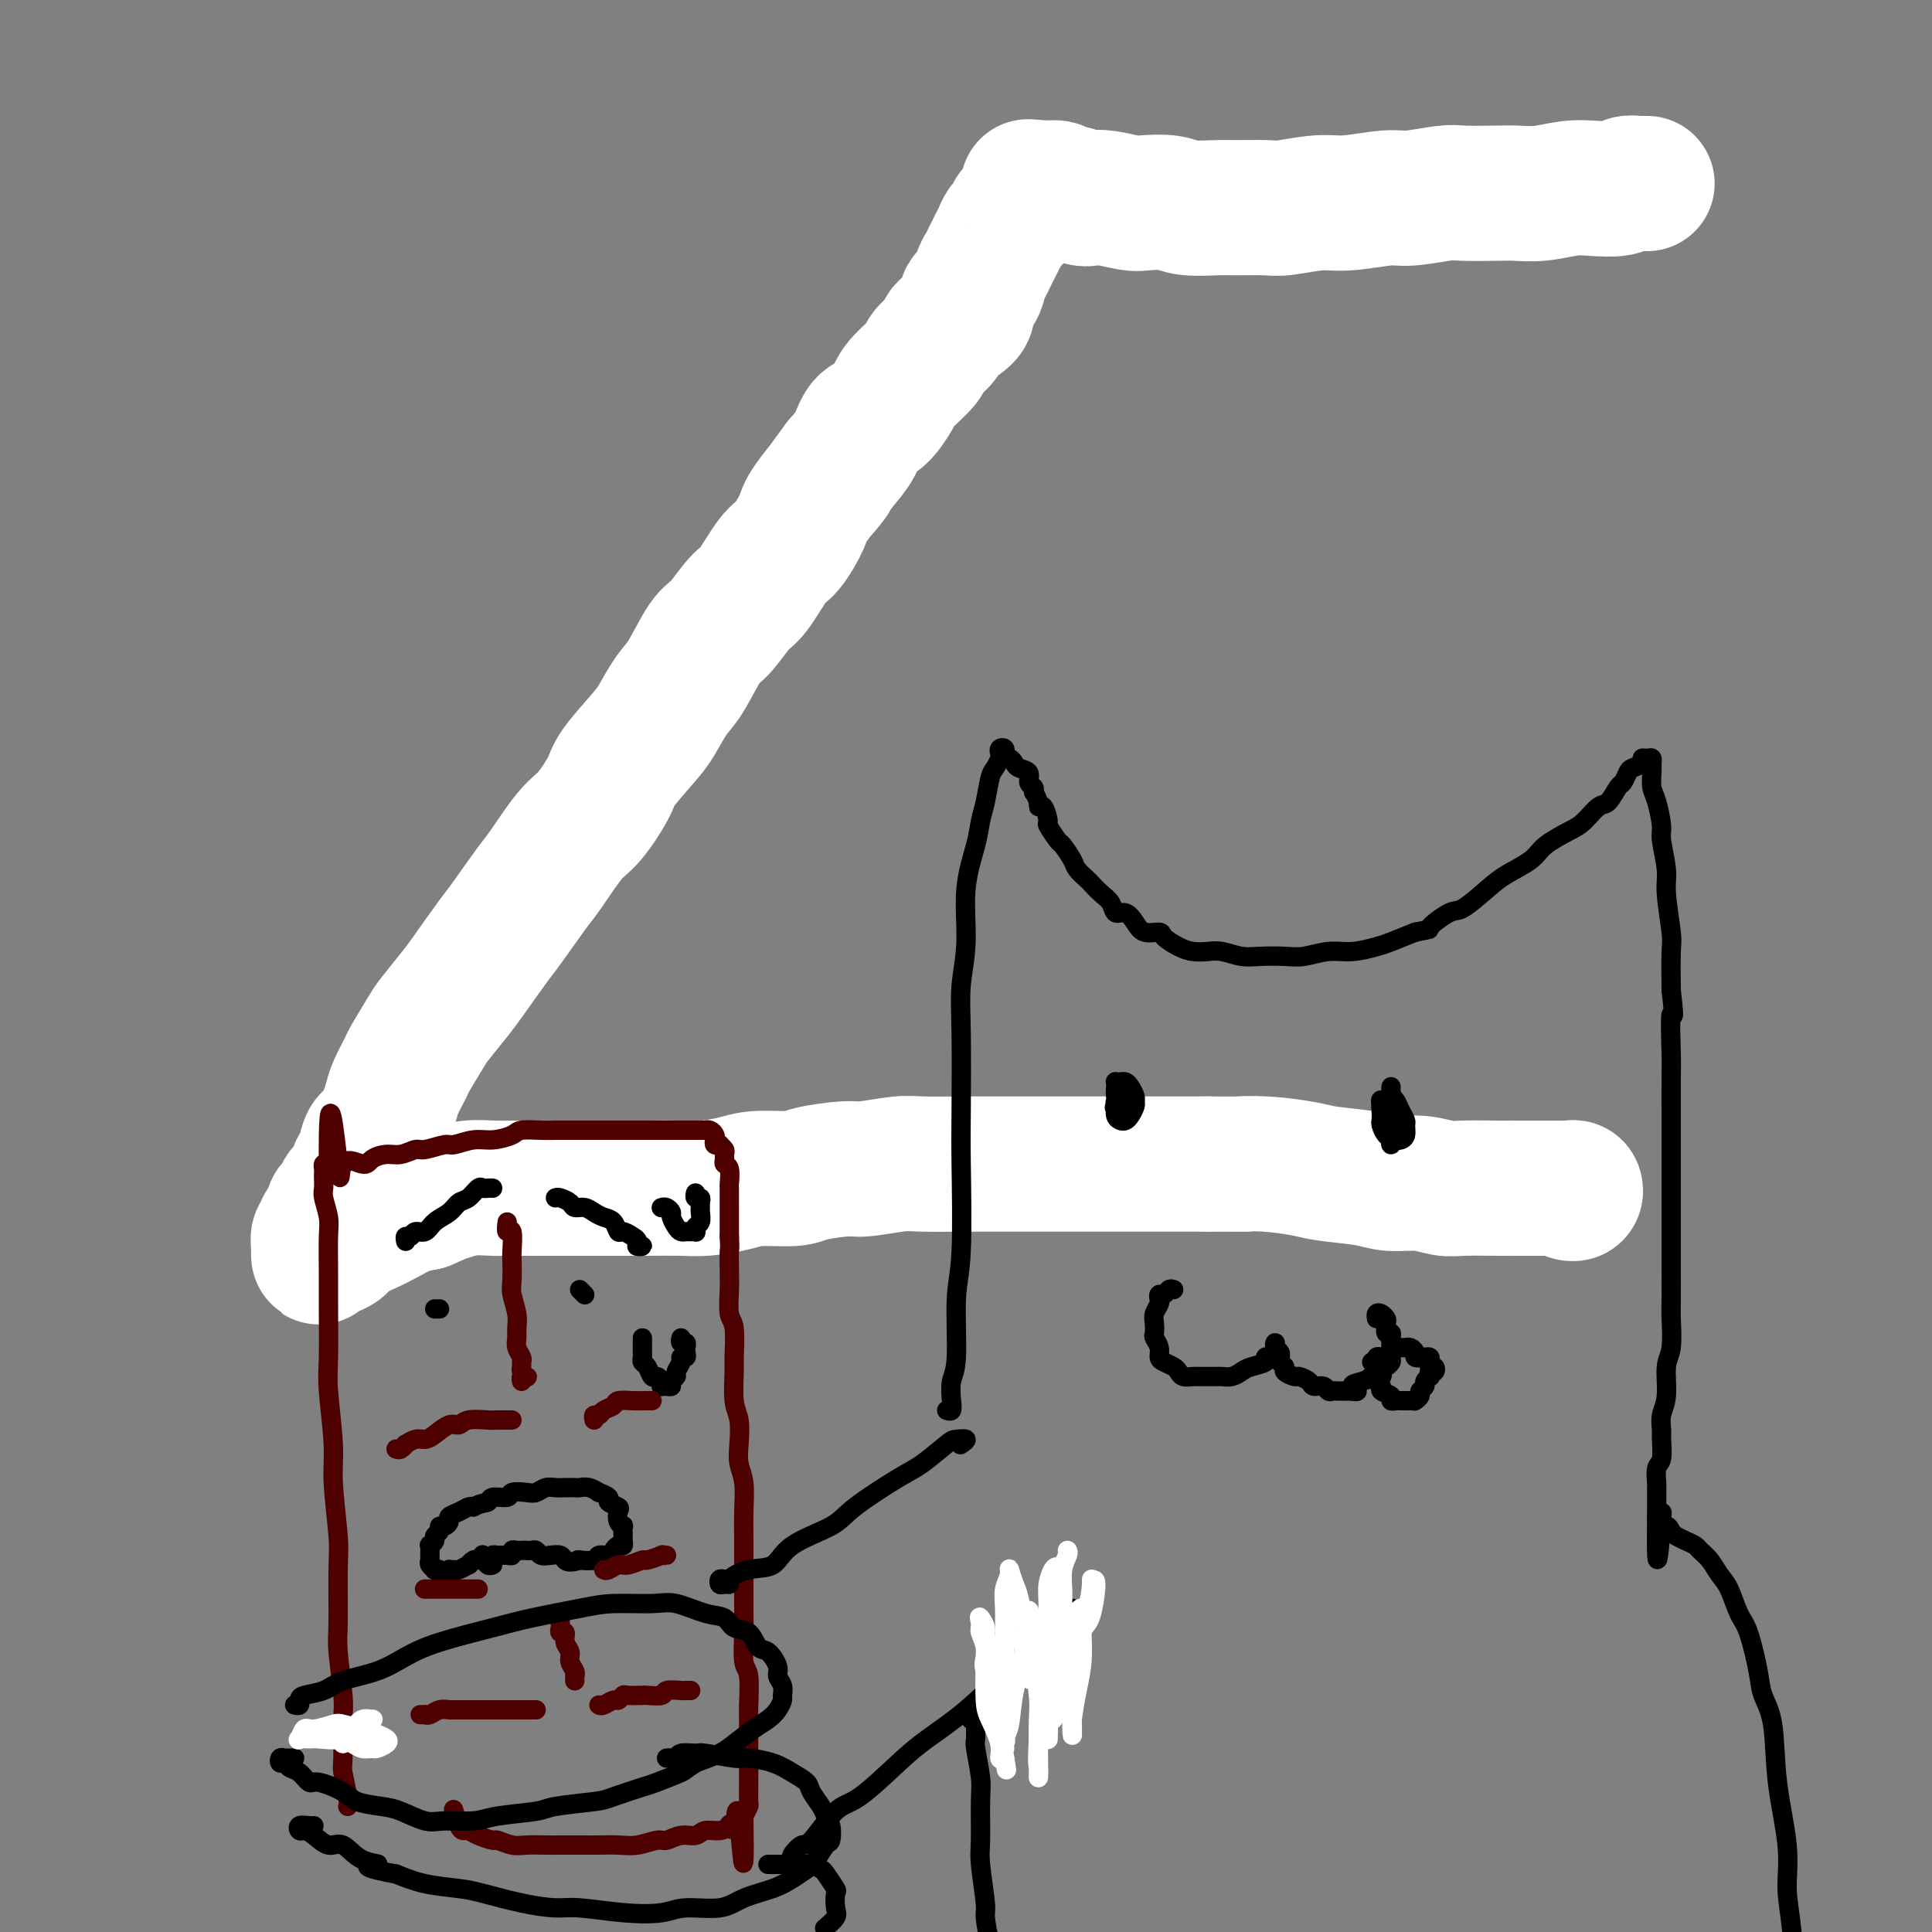 <svg viewBox='0 0 400 400' version='1.1' xmlns='http://www.w3.org/2000/svg' xmlns:xlink='http://www.w3.org/1999/xlink'><rect x="0" y="0" width="400" height="400" fill="#808080" stroke="none"/><g fill='none' stroke='#7C3805' stroke-width='4' stroke-linecap='round' stroke-linejoin='round'><path d='M208,58c0.055,0.275 0.109,0.551 0,1c-0.109,0.449 -0.382,1.073 -1,2c-0.618,0.927 -1.580,2.159 -2,3c-0.420,0.841 -0.298,1.292 -1,2c-0.702,0.708 -2.228,1.675 -4,4c-1.772,2.325 -3.789,6.009 -5,8c-1.211,1.991 -1.615,2.287 -4,5c-2.385,2.713 -6.752,7.841 -9,11c-2.248,3.159 -2.376,4.349 -5,8c-2.624,3.651 -7.743,9.765 -11,14c-3.257,4.235 -4.651,6.593 -8,11c-3.349,4.407 -8.652,10.862 -12,15c-3.348,4.138 -4.740,5.958 -8,11c-3.260,5.042 -8.389,13.306 -12,18c-3.611,4.694 -5.704,5.818 -9,10c-3.296,4.182 -7.793,11.421 -11,16c-3.207,4.579 -5.123,6.498 -8,10c-2.877,3.502 -6.715,8.589 -9,12c-2.285,3.411 -3.018,5.147 -5,8c-1.982,2.853 -5.213,6.824 -7,9c-1.787,2.176 -2.129,2.558 -3,4c-0.871,1.442 -2.272,3.945 -3,5c-0.728,1.055 -0.784,0.661 -1,1c-0.216,0.339 -0.591,1.411 -1,2c-0.409,0.589 -0.852,0.694 -1,1c-0.148,0.306 -0.001,0.813 0,1c0.001,0.187 -0.142,0.053 0,0c0.142,-0.053 0.571,-0.027 1,0'/><path d='M69,250c-21.350,29.701 -5.226,7.954 1,0c6.226,-7.954 2.554,-2.117 1,0c-1.554,2.117 -0.991,0.512 0,0c0.991,-0.512 2.408,0.069 3,0c0.592,-0.069 0.358,-0.789 1,-1c0.642,-0.211 2.161,0.088 3,0c0.839,-0.088 1.000,-0.563 2,-1c1.000,-0.437 2.839,-0.835 4,-1c1.161,-0.165 1.643,-0.097 3,0c1.357,0.097 3.588,0.222 5,0c1.412,-0.222 2.003,-0.792 4,-1c1.997,-0.208 5.399,-0.056 8,0c2.601,0.056 4.401,0.015 6,0c1.599,-0.015 2.996,-0.004 6,0c3.004,0.004 7.615,0.001 12,0c4.385,-0.001 8.543,-0.000 12,0c3.457,0.000 6.212,0.000 9,0c2.788,-0.000 5.609,0.000 10,0c4.391,-0.000 10.353,-0.001 14,0c3.647,0.001 4.978,0.003 9,0c4.022,-0.003 10.735,-0.011 15,0c4.265,0.011 6.084,0.040 10,0c3.916,-0.040 9.930,-0.151 14,0c4.070,0.151 6.197,0.562 10,1c3.803,0.438 9.283,0.902 13,1c3.717,0.098 5.670,-0.170 9,0c3.330,0.170 8.037,0.777 11,1c2.963,0.223 4.182,0.060 7,0c2.818,-0.060 7.234,-0.017 10,0c2.766,0.017 3.883,0.009 5,0'/><path d='M286,249c30.419,0.468 11.468,0.140 5,0c-6.468,-0.140 -0.451,-0.090 2,0c2.451,0.090 1.337,0.220 1,0c-0.337,-0.220 0.101,-0.790 0,-1c-0.101,-0.210 -0.743,-0.060 -1,0c-0.257,0.060 -0.128,0.030 0,0'/><path d='M209,50c0.343,0.006 0.686,0.012 1,0c0.314,-0.012 0.599,-0.042 1,0c0.401,0.042 0.917,0.156 2,0c1.083,-0.156 2.733,-0.582 4,-1c1.267,-0.418 2.153,-0.829 4,-1c1.847,-0.171 4.657,-0.102 7,0c2.343,0.102 4.219,0.238 7,0c2.781,-0.238 6.467,-0.852 9,-1c2.533,-0.148 3.911,0.168 7,0c3.089,-0.168 7.887,-0.819 11,-1c3.113,-0.181 4.539,0.107 8,0c3.461,-0.107 8.957,-0.610 12,-1c3.043,-0.390 3.633,-0.668 7,-1c3.367,-0.332 9.509,-0.719 13,-1c3.491,-0.281 4.329,-0.458 7,-1c2.671,-0.542 7.176,-1.451 10,-2c2.824,-0.549 3.968,-0.739 6,-1c2.032,-0.261 4.951,-0.592 7,-1c2.049,-0.408 3.227,-0.894 4,-1c0.773,-0.106 1.139,0.167 2,0c0.861,-0.167 2.217,-0.773 3,-1c0.783,-0.227 0.994,-0.075 1,0c0.006,0.075 -0.194,0.072 0,0c0.194,-0.072 0.783,-0.212 1,0c0.217,0.212 0.062,0.775 0,1c-0.062,0.225 -0.031,0.113 0,0'/></g>
<g fill='none' stroke='#FFFFFF' stroke-width='28' stroke-linecap='round' stroke-linejoin='round'><path d='M341,38c-0.363,-0.008 -0.725,-0.016 -1,0c-0.275,0.016 -0.462,0.056 -1,0c-0.538,-0.056 -1.427,-0.207 -2,0c-0.573,0.207 -0.832,0.774 -2,1c-1.168,0.226 -3.246,0.113 -5,0c-1.754,-0.113 -3.184,-0.226 -5,0c-1.816,0.226 -4.019,0.792 -6,1c-1.981,0.208 -3.741,0.060 -5,0c-1.259,-0.060 -2.016,-0.031 -4,0c-1.984,0.031 -5.195,0.065 -7,0c-1.805,-0.065 -2.205,-0.229 -4,0c-1.795,0.229 -4.984,0.850 -7,1c-2.016,0.150 -2.858,-0.170 -5,0c-2.142,0.170 -5.585,0.830 -8,1c-2.415,0.170 -3.802,-0.151 -6,0c-2.198,0.151 -5.208,0.773 -7,1c-1.792,0.227 -2.368,0.057 -4,0c-1.632,-0.057 -4.321,-0.001 -6,0c-1.679,0.001 -2.348,-0.051 -4,0c-1.652,0.051 -4.287,0.206 -6,0c-1.713,-0.206 -2.503,-0.774 -4,-1c-1.497,-0.226 -3.699,-0.112 -5,0c-1.301,0.112 -1.699,0.222 -3,0c-1.301,-0.222 -3.504,-0.776 -5,-1c-1.496,-0.224 -2.283,-0.116 -3,0c-0.717,0.116 -1.362,0.241 -2,0c-0.638,-0.241 -1.268,-0.849 -2,-1c-0.732,-0.151 -1.567,0.155 -2,0c-0.433,-0.155 -0.463,-0.773 -1,-1c-0.537,-0.227 -1.582,-0.065 -2,0c-0.418,0.065 -0.209,0.032 0,0'/><path d='M217,39c-7.757,-0.623 -2.651,-0.180 -1,0c1.651,0.180 -0.153,0.099 -1,0c-0.847,-0.099 -0.738,-0.214 -1,0c-0.262,0.214 -0.896,0.758 -1,1c-0.104,0.242 0.323,0.182 0,1c-0.323,0.818 -1.396,2.512 -2,3c-0.604,0.488 -0.739,-0.231 -1,0c-0.261,0.231 -0.647,1.413 -1,2c-0.353,0.587 -0.672,0.580 -1,1c-0.328,0.420 -0.666,1.266 -1,2c-0.334,0.734 -0.665,1.355 -1,2c-0.335,0.645 -0.673,1.313 -1,2c-0.327,0.687 -0.644,1.394 -1,2c-0.356,0.606 -0.751,1.111 -1,2c-0.249,0.889 -0.351,2.162 -1,3c-0.649,0.838 -1.845,1.240 -2,2c-0.155,0.760 0.733,1.878 0,3c-0.733,1.122 -3.086,2.247 -4,3c-0.914,0.753 -0.390,1.134 -1,2c-0.610,0.866 -2.354,2.218 -3,3c-0.646,0.782 -0.193,0.995 -1,2c-0.807,1.005 -2.873,2.803 -4,4c-1.127,1.197 -1.316,1.793 -2,3c-0.684,1.207 -1.864,3.025 -3,4c-1.136,0.975 -2.229,1.109 -3,2c-0.771,0.891 -1.220,2.540 -2,4c-0.780,1.460 -1.890,2.730 -3,4'/><path d='M174,96c-6.884,9.239 -2.595,3.837 -2,3c0.595,-0.837 -2.505,2.893 -4,5c-1.495,2.107 -1.385,2.592 -2,4c-0.615,1.408 -1.953,3.740 -3,5c-1.047,1.260 -1.801,1.449 -3,3c-1.199,1.551 -2.842,4.463 -4,6c-1.158,1.537 -1.832,1.697 -3,3c-1.168,1.303 -2.830,3.749 -4,5c-1.170,1.251 -1.847,1.308 -3,3c-1.153,1.692 -2.782,5.020 -4,7c-1.218,1.980 -2.026,2.613 -3,4c-0.974,1.387 -2.116,3.527 -3,5c-0.884,1.473 -1.512,2.280 -3,4c-1.488,1.720 -3.838,4.352 -5,6c-1.162,1.648 -1.138,2.313 -2,4c-0.862,1.687 -2.612,4.395 -4,6c-1.388,1.605 -2.413,2.106 -4,4c-1.587,1.894 -3.734,5.183 -5,7c-1.266,1.817 -1.649,2.164 -3,4c-1.351,1.836 -3.668,5.160 -5,7c-1.332,1.840 -1.678,2.194 -3,4c-1.322,1.806 -3.619,5.062 -5,7c-1.381,1.938 -1.846,2.558 -3,4c-1.154,1.442 -2.995,3.706 -4,5c-1.005,1.294 -1.172,1.620 -2,3c-0.828,1.380 -2.316,3.815 -3,5c-0.684,1.185 -0.565,1.119 -1,2c-0.435,0.881 -1.426,2.711 -2,4c-0.574,1.289 -0.731,2.039 -1,3c-0.269,0.961 -0.648,2.132 -1,3c-0.352,0.868 -0.676,1.434 -1,2'/><path d='M79,233c-2.107,4.086 -1.873,3.301 -2,3c-0.127,-0.301 -0.615,-0.119 -1,1c-0.385,1.119 -0.666,3.173 -1,4c-0.334,0.827 -0.719,0.425 -1,1c-0.281,0.575 -0.456,2.126 -1,3c-0.544,0.874 -1.456,1.070 -2,2c-0.544,0.930 -0.719,2.592 -1,3c-0.281,0.408 -0.668,-0.439 -1,0c-0.332,0.439 -0.611,2.163 -1,3c-0.389,0.837 -0.889,0.788 -1,1c-0.111,0.212 0.166,0.684 0,1c-0.166,0.316 -0.777,0.476 -1,1c-0.223,0.524 -0.060,1.412 0,2c0.060,0.588 0.016,0.877 0,1c-0.016,0.123 -0.005,0.082 0,0c0.005,-0.082 0.002,-0.203 0,0c-0.002,0.203 -0.005,0.732 0,1c0.005,0.268 0.016,0.276 0,0c-0.016,-0.276 -0.059,-0.836 0,-1c0.059,-0.164 0.220,0.070 1,0c0.780,-0.070 2.179,-0.442 3,-1c0.821,-0.558 1.065,-1.301 2,-2c0.935,-0.699 2.560,-1.352 4,-2c1.440,-0.648 2.695,-1.290 4,-2c1.305,-0.710 2.658,-1.489 4,-2c1.342,-0.511 2.671,-0.756 4,-1'/><path d='M88,249c4.362,-1.939 4.267,-1.788 5,-2c0.733,-0.212 2.294,-0.789 4,-1c1.706,-0.211 3.555,-0.057 5,0c1.445,0.057 2.484,0.015 4,0c1.516,-0.015 3.509,-0.004 5,0c1.491,0.004 2.482,0.001 4,0c1.518,-0.001 3.564,-0.001 5,0c1.436,0.001 2.261,0.001 4,0c1.739,-0.001 4.390,-0.003 6,0c1.610,0.003 2.177,0.011 4,0c1.823,-0.011 4.901,-0.041 7,0c2.099,0.041 3.219,0.152 5,0c1.781,-0.152 4.224,-0.567 6,-1c1.776,-0.433 2.883,-0.886 5,-1c2.117,-0.114 5.242,0.109 7,0c1.758,-0.109 2.149,-0.551 4,-1c1.851,-0.449 5.161,-0.905 7,-1c1.839,-0.095 2.207,0.171 4,0c1.793,-0.171 5.013,-0.778 7,-1c1.987,-0.222 2.743,-0.060 5,0c2.257,0.060 6.016,0.016 8,0c1.984,-0.016 2.192,-0.004 4,0c1.808,0.004 5.215,0.001 7,0c1.785,-0.001 1.948,-0.000 4,0c2.052,0.000 5.995,0.000 8,0c2.005,-0.000 2.073,-0.000 4,0c1.927,0.000 5.712,0.000 8,0c2.288,-0.000 3.077,-0.000 5,0c1.923,0.000 4.978,0.000 7,0c2.022,-0.000 3.011,-0.000 4,0'/><path d='M250,241c11.299,0.013 7.548,0.045 7,0c-0.548,-0.045 2.108,-0.166 5,0c2.892,0.166 6.019,0.618 8,1c1.981,0.382 2.817,0.695 5,1c2.183,0.305 5.715,0.604 8,1c2.285,0.396 3.324,0.891 5,1c1.676,0.109 3.989,-0.167 6,0c2.011,0.167 3.720,0.777 5,1c1.280,0.223 2.132,0.060 4,0c1.868,-0.060 4.752,-0.016 7,0c2.248,0.016 3.859,0.005 5,0c1.141,-0.005 1.812,-0.002 3,0c1.188,0.002 2.894,0.004 4,0c1.106,-0.004 1.613,-0.015 2,0c0.387,0.015 0.653,0.057 1,0c0.347,-0.057 0.773,-0.211 1,0c0.227,0.211 0.253,0.788 0,1c-0.253,0.212 -0.787,0.061 -1,0c-0.213,-0.061 -0.107,-0.030 0,0'/></g>
<g fill='none' stroke='#4E0000' stroke-width='4' stroke-linecap='round' stroke-linejoin='round'><path d='M72,374c0.114,-0.311 0.228,-0.622 0,-2c-0.228,-1.378 -0.797,-3.822 -1,-5c-0.203,-1.178 -0.040,-1.091 0,-3c0.040,-1.909 -0.042,-5.813 0,-8c0.042,-2.187 0.209,-2.658 0,-5c-0.209,-2.342 -0.792,-6.555 -1,-9c-0.208,-2.445 -0.041,-3.123 0,-6c0.041,-2.877 -0.045,-7.953 0,-11c0.045,-3.047 0.222,-4.065 0,-7c-0.222,-2.935 -0.844,-7.785 -1,-11c-0.156,-3.215 0.154,-4.793 0,-8c-0.154,-3.207 -0.774,-8.042 -1,-11c-0.226,-2.958 -0.060,-4.040 0,-7c0.060,-2.960 0.012,-7.798 0,-11c-0.012,-3.202 0.011,-4.769 0,-7c-0.011,-2.231 -0.055,-5.126 0,-7c0.055,-1.874 0.211,-2.726 0,-4c-0.211,-1.274 -0.788,-2.971 -1,-4c-0.212,-1.029 -0.057,-1.390 0,-2c0.057,-0.610 0.018,-1.470 0,-2c-0.018,-0.530 -0.015,-0.730 0,-1c0.015,-0.270 0.043,-0.611 0,-1c-0.043,-0.389 -0.155,-0.825 0,-1c0.155,-0.175 0.578,-0.087 1,0'/><path d='M68,241c-0.167,-20.572 1.414,-5.502 2,0c0.586,5.502 0.176,1.437 1,0c0.824,-1.437 2.882,-0.245 4,0c1.118,0.245 1.294,-0.455 2,-1c0.706,-0.545 1.940,-0.935 3,-1c1.060,-0.065 1.945,0.194 3,0c1.055,-0.194 2.281,-0.841 3,-1c0.719,-0.159 0.932,0.168 2,0c1.068,-0.168 2.990,-0.832 4,-1c1.010,-0.168 1.108,0.162 2,0c0.892,-0.162 2.577,-0.814 4,-1c1.423,-0.186 2.582,0.094 4,0c1.418,-0.094 3.094,-0.561 4,-1c0.906,-0.439 1.043,-0.850 2,-1c0.957,-0.150 2.735,-0.040 4,0c1.265,0.040 2.018,0.011 3,0c0.982,-0.011 2.194,-0.003 3,0c0.806,0.003 1.208,0.001 2,0c0.792,-0.001 1.974,-0.000 3,0c1.026,0.000 1.895,0.000 3,0c1.105,-0.000 2.446,-0.000 3,0c0.554,0.000 0.319,0.000 1,0c0.681,-0.000 2.277,-0.000 3,0c0.723,0.000 0.574,0.000 1,0c0.426,-0.000 1.426,-0.000 2,0c0.574,0.000 0.721,0.000 1,0c0.279,-0.000 0.691,-0.000 1,0c0.309,0.000 0.517,0.000 1,0c0.483,-0.000 1.242,-0.000 2,0'/><path d='M141,234c4.665,-0.000 1.828,-0.000 1,0c-0.828,0.000 0.352,0.000 1,0c0.648,-0.000 0.765,-0.001 1,0c0.235,0.001 0.588,0.003 1,0c0.412,-0.003 0.881,-0.012 1,0c0.119,0.012 -0.113,0.045 0,0c0.113,-0.045 0.570,-0.170 1,0c0.430,0.170 0.832,0.633 1,1c0.168,0.367 0.101,0.637 0,1c-0.101,0.363 -0.237,0.818 0,1c0.237,0.182 0.849,0.090 1,0c0.151,-0.090 -0.157,-0.178 0,0c0.157,0.178 0.778,0.623 1,1c0.222,0.377 0.045,0.687 0,1c-0.045,0.313 0.040,0.630 0,1c-0.040,0.370 -0.207,0.792 0,1c0.207,0.208 0.788,0.200 1,1c0.212,0.800 0.057,2.408 0,3c-0.057,0.592 -0.015,0.169 0,1c0.015,0.831 0.004,2.916 0,4c-0.004,1.084 -0.001,1.167 0,2c0.001,0.833 0.001,2.417 0,4'/><path d='M151,256c0.156,3.112 0.046,2.391 0,3c-0.046,0.609 -0.026,2.548 0,4c0.026,1.452 0.060,2.416 0,4c-0.060,1.584 -0.213,3.789 0,5c0.213,1.211 0.793,1.428 1,3c0.207,1.572 0.042,4.500 0,6c-0.042,1.500 0.040,1.573 0,3c-0.040,1.427 -0.203,4.207 0,6c0.203,1.793 0.772,2.599 1,4c0.228,1.401 0.114,3.396 0,5c-0.114,1.604 -0.227,2.817 0,4c0.227,1.183 0.793,2.336 1,4c0.207,1.664 0.055,3.839 0,6c-0.055,2.161 -0.015,4.308 0,6c0.015,1.692 0.003,2.930 0,4c-0.003,1.070 0.003,1.973 0,4c-0.003,2.027 -0.015,5.176 0,7c0.015,1.824 0.057,2.321 0,4c-0.057,1.679 -0.211,4.539 0,6c0.211,1.461 0.789,1.522 1,3c0.211,1.478 0.057,4.374 0,6c-0.057,1.626 -0.015,1.982 0,3c0.015,1.018 0.004,2.697 0,4c-0.004,1.303 -0.001,2.231 0,3c0.001,0.769 0.000,1.380 0,2c-0.000,0.620 0.001,1.251 0,2c-0.001,0.749 -0.003,1.618 0,2c0.003,0.382 0.011,0.278 0,1c-0.011,0.722 -0.041,2.271 0,3c0.041,0.729 0.155,0.637 0,1c-0.155,0.363 -0.577,1.182 -1,2'/><path d='M154,376c0.281,18.731 -0.518,5.559 -1,1c-0.482,-4.559 -0.647,-0.505 -1,1c-0.353,1.505 -0.895,0.460 -1,0c-0.105,-0.460 0.226,-0.335 0,0c-0.226,0.335 -1.009,0.878 -2,1c-0.991,0.122 -2.189,-0.179 -3,0c-0.811,0.179 -1.234,0.836 -2,1c-0.766,0.164 -1.873,-0.166 -3,0c-1.127,0.166 -2.273,0.829 -3,1c-0.727,0.171 -1.035,-0.150 -2,0c-0.965,0.150 -2.587,0.772 -4,1c-1.413,0.228 -2.617,0.061 -4,0c-1.383,-0.061 -2.944,-0.017 -4,0c-1.056,0.017 -1.608,0.006 -3,0c-1.392,-0.006 -3.624,-0.005 -5,0c-1.376,0.005 -1.897,0.016 -3,0c-1.103,-0.016 -2.788,-0.060 -4,0c-1.212,0.060 -1.949,0.222 -3,0c-1.051,-0.222 -2.414,-0.830 -3,-1c-0.586,-0.170 -0.394,0.097 -1,0c-0.606,-0.097 -2.008,-0.559 -3,-1c-0.992,-0.441 -1.572,-0.861 -2,-1c-0.428,-0.139 -0.702,0.004 -1,0c-0.298,-0.004 -0.619,-0.155 -1,-1c-0.381,-0.845 -0.823,-2.384 -1,-3c-0.177,-0.616 -0.088,-0.308 0,0'/></g>
<g fill='none' stroke='#000000' stroke-width='4' stroke-linecap='round' stroke-linejoin='round'><path d='M102,324c-0.334,0.116 -0.668,0.231 -1,0c-0.332,-0.231 -0.661,-0.809 -1,-1c-0.339,-0.191 -0.686,0.005 -1,0c-0.314,-0.005 -0.595,-0.212 -1,0c-0.405,0.212 -0.936,0.842 -1,1c-0.064,0.158 0.337,-0.155 0,0c-0.337,0.155 -1.414,0.777 -2,1c-0.586,0.223 -0.683,0.047 -1,0c-0.317,-0.047 -0.854,0.036 -1,0c-0.146,-0.036 0.101,-0.192 0,0c-0.101,0.192 -0.548,0.732 -1,1c-0.452,0.268 -0.910,0.265 -1,0c-0.090,-0.265 0.186,-0.792 0,-1c-0.186,-0.208 -0.835,-0.096 -1,0c-0.165,0.096 0.152,0.176 0,0c-0.152,-0.176 -0.774,-0.607 -1,-1c-0.226,-0.393 -0.057,-0.749 0,-1c0.057,-0.251 0.000,-0.396 0,-1c-0.000,-0.604 0.057,-1.667 0,-2c-0.057,-0.333 -0.226,0.065 0,0c0.226,-0.065 0.848,-0.591 1,-1c0.152,-0.409 -0.165,-0.701 0,-1c0.165,-0.299 0.813,-0.605 1,-1c0.187,-0.395 -0.088,-0.879 0,-1c0.088,-0.121 0.538,0.122 1,0c0.462,-0.122 0.936,-0.607 1,-1c0.064,-0.393 -0.282,-0.693 0,-1c0.282,-0.307 1.191,-0.621 2,-1c0.809,-0.379 1.517,-0.823 2,-1c0.483,-0.177 0.742,-0.089 1,0'/><path d='M98,312c1.749,-0.935 2.622,-0.773 3,-1c0.378,-0.227 0.261,-0.845 1,-1c0.739,-0.155 2.333,0.151 3,0c0.667,-0.151 0.405,-0.758 1,-1c0.595,-0.242 2.046,-0.117 3,0c0.954,0.117 1.411,0.228 2,0c0.589,-0.228 1.309,-0.793 2,-1c0.691,-0.207 1.353,-0.057 2,0c0.647,0.057 1.278,0.019 2,0c0.722,-0.019 1.536,-0.020 2,0c0.464,0.020 0.577,0.061 1,0c0.423,-0.061 1.155,-0.224 2,0c0.845,0.224 1.803,0.834 2,1c0.197,0.166 -0.367,-0.111 0,0c0.367,0.111 1.667,0.611 2,1c0.333,0.389 -0.299,0.669 0,1c0.299,0.331 1.530,0.714 2,1c0.470,0.286 0.179,0.476 0,1c-0.179,0.524 -0.244,1.383 0,2c0.244,0.617 0.798,0.992 1,1c0.202,0.008 0.051,-0.353 0,0c-0.051,0.353 -0.003,1.418 0,2c0.003,0.582 -0.040,0.682 0,1c0.040,0.318 0.161,0.855 0,1c-0.161,0.145 -0.604,-0.101 -1,0c-0.396,0.101 -0.744,0.549 -1,1c-0.256,0.451 -0.419,0.905 -1,1c-0.581,0.095 -1.578,-0.171 -2,0c-0.422,0.171 -0.267,0.777 -1,1c-0.733,0.223 -2.352,0.064 -3,0c-0.648,-0.064 -0.324,-0.032 0,0'/><path d='M120,323c-2.036,0.678 -2.625,0.374 -3,0c-0.375,-0.374 -0.534,-0.818 -1,-1c-0.466,-0.182 -1.238,-0.101 -2,0c-0.762,0.101 -1.514,0.223 -2,0c-0.486,-0.223 -0.707,-0.792 -1,-1c-0.293,-0.208 -0.657,-0.057 -1,0c-0.343,0.057 -0.666,0.019 -1,0c-0.334,-0.019 -0.680,-0.019 -1,0c-0.320,0.019 -0.614,0.058 -1,0c-0.386,-0.058 -0.864,-0.213 -1,0c-0.136,0.213 0.069,0.793 0,1c-0.069,0.207 -0.414,0.043 -1,0c-0.586,-0.043 -1.415,0.037 -2,0c-0.585,-0.037 -0.928,-0.192 -1,0c-0.072,0.192 0.125,0.732 0,1c-0.125,0.268 -0.572,0.264 -1,0c-0.428,-0.264 -0.837,-0.790 -1,-1c-0.163,-0.210 -0.082,-0.105 0,0'/><path d='M90,271c0.417,0.000 0.833,0.000 1,0c0.167,0.000 0.083,0.000 0,0'/><path d='M120,267c0.423,0.423 0.845,0.845 1,1c0.155,0.155 0.042,0.042 0,0c-0.042,-0.042 -0.012,-0.012 0,0c0.012,0.012 0.006,0.006 0,0'/><path d='M84,257c-0.096,-0.456 -0.193,-0.913 0,-1c0.193,-0.087 0.674,0.195 1,0c0.326,-0.195 0.496,-0.868 1,-1c0.504,-0.132 1.342,0.278 2,0c0.658,-0.278 1.136,-1.245 2,-2c0.864,-0.755 2.115,-1.299 3,-2c0.885,-0.701 1.403,-1.561 2,-2c0.597,-0.439 1.274,-0.457 2,-1c0.726,-0.543 1.501,-1.609 2,-2c0.499,-0.391 0.722,-0.105 1,0c0.278,0.105 0.611,0.028 1,0c0.389,-0.028 0.836,-0.008 1,0c0.164,0.008 0.047,0.002 0,0c-0.047,-0.002 -0.023,-0.001 0,0'/><path d='M115,248c0.214,-0.081 0.427,-0.162 1,0c0.573,0.162 1.504,0.569 2,1c0.496,0.431 0.556,0.888 1,1c0.444,0.112 1.271,-0.120 2,0c0.729,0.120 1.360,0.592 2,1c0.640,0.408 1.288,0.753 2,1c0.712,0.247 1.487,0.394 2,1c0.513,0.606 0.763,1.669 1,2c0.237,0.331 0.461,-0.069 1,0c0.539,0.069 1.395,0.607 2,1c0.605,0.393 0.961,0.641 1,1c0.039,0.359 -0.237,0.828 0,1c0.237,0.172 0.987,0.046 1,0c0.013,-0.046 -0.711,-0.013 -1,0c-0.289,0.013 -0.145,0.007 0,0'/><path d='M133,277c0.002,0.219 0.003,0.439 0,1c-0.003,0.561 -0.012,1.465 0,2c0.012,0.535 0.044,0.703 0,1c-0.044,0.297 -0.166,0.723 0,1c0.166,0.277 0.619,0.404 1,1c0.381,0.596 0.690,1.662 1,2c0.310,0.338 0.622,-0.053 1,0c0.378,0.053 0.823,0.551 1,1c0.177,0.449 0.085,0.849 0,1c-0.085,0.151 -0.162,0.051 0,0c0.162,-0.051 0.564,-0.054 1,0c0.436,0.054 0.905,0.166 1,0c0.095,-0.166 -0.186,-0.609 0,-1c0.186,-0.391 0.838,-0.731 1,-1c0.162,-0.269 -0.167,-0.467 0,-1c0.167,-0.533 0.829,-1.399 1,-2c0.171,-0.601 -0.149,-0.936 0,-1c0.149,-0.064 0.768,0.141 1,0c0.232,-0.141 0.076,-0.630 0,-1c-0.076,-0.370 -0.073,-0.621 0,-1c0.073,-0.379 0.215,-0.885 0,-1c-0.215,-0.115 -0.789,0.161 -1,0c-0.211,-0.161 -0.060,-0.760 0,-1c0.060,-0.240 0.030,-0.120 0,0'/><path d='M137,250c-0.081,0.026 -0.162,0.052 0,0c0.162,-0.052 0.568,-0.182 1,0c0.432,0.182 0.889,0.676 1,1c0.111,0.324 -0.125,0.479 0,1c0.125,0.521 0.612,1.407 1,2c0.388,0.593 0.679,0.892 1,1c0.321,0.108 0.674,0.026 1,0c0.326,-0.026 0.627,0.005 1,0c0.373,-0.005 0.818,-0.047 1,0c0.182,0.047 0.101,0.181 0,0c-0.101,-0.181 -0.224,-0.678 0,-1c0.224,-0.322 0.793,-0.468 1,-1c0.207,-0.532 0.052,-1.448 0,-2c-0.052,-0.552 0.000,-0.740 0,-1c-0.000,-0.260 -0.053,-0.592 0,-1c0.053,-0.408 0.210,-0.893 0,-1c-0.210,-0.107 -0.787,0.163 -1,0c-0.213,-0.163 -0.061,-0.761 0,-1c0.061,-0.239 0.030,-0.120 0,0'/></g>
<g fill='none' stroke='#4E0000' stroke-width='4' stroke-linecap='round' stroke-linejoin='round'><path d='M87,355c0.441,0.008 0.882,0.016 1,0c0.118,-0.016 -0.087,-0.057 0,0c0.087,0.057 0.465,0.211 1,0c0.535,-0.211 1.226,-0.789 2,-1c0.774,-0.211 1.630,-0.057 2,0c0.370,0.057 0.254,0.015 1,0c0.746,-0.015 2.354,-0.004 3,0c0.646,0.004 0.329,0.001 1,0c0.671,-0.001 2.329,-0.000 3,0c0.671,0.000 0.354,0.000 1,0c0.646,-0.000 2.254,-0.000 3,0c0.746,0.000 0.631,0.000 1,0c0.369,-0.000 1.223,-0.000 2,0c0.777,0.000 1.479,0.000 2,0c0.521,-0.000 0.863,-0.000 1,0c0.137,0.000 0.068,0.000 0,0'/><path d='M124,353c0.219,0.121 0.438,0.243 1,0c0.562,-0.243 1.468,-0.850 2,-1c0.532,-0.150 0.690,0.156 1,0c0.310,-0.156 0.774,-0.773 1,-1c0.226,-0.227 0.215,-0.065 1,0c0.785,0.065 2.364,0.031 3,0c0.636,-0.031 0.327,-0.061 1,0c0.673,0.061 2.328,0.212 3,0c0.672,-0.212 0.362,-0.789 1,-1c0.638,-0.211 2.222,-0.057 3,0c0.778,0.057 0.748,0.015 1,0c0.252,-0.015 0.786,-0.004 1,0c0.214,0.004 0.107,0.002 0,0'/><path d='M88,329c-0.089,0.000 -0.178,0.000 0,0c0.178,0.000 0.624,0.000 1,0c0.376,0.000 0.682,0.000 1,0c0.318,0.000 0.647,0.000 1,0c0.353,0.000 0.728,0.000 1,0c0.272,0.000 0.441,0.000 1,0c0.559,0.000 1.509,0.000 2,0c0.491,0.000 0.523,0.000 1,0c0.477,0.000 1.398,0.000 2,0c0.602,0.000 0.886,0.000 1,0c0.114,0.000 0.057,0.000 0,0'/><path d='M125,325c0.233,0.122 0.466,0.244 1,0c0.534,-0.244 1.370,-0.854 2,-1c0.630,-0.146 1.053,0.171 2,0c0.947,-0.171 2.416,-0.830 3,-1c0.584,-0.170 0.282,0.151 1,0c0.718,-0.151 2.455,-0.772 3,-1c0.545,-0.228 -0.101,-0.061 0,0c0.101,0.061 0.950,0.016 1,0c0.050,-0.016 -0.700,-0.005 -1,0c-0.300,0.005 -0.150,0.002 0,0'/><path d='M82,300c0.297,0.122 0.593,0.243 1,0c0.407,-0.243 0.923,-0.851 1,-1c0.077,-0.149 -0.285,0.163 0,0c0.285,-0.163 1.218,-0.799 2,-1c0.782,-0.201 1.415,0.033 2,0c0.585,-0.033 1.123,-0.335 2,-1c0.877,-0.665 2.093,-1.695 3,-2c0.907,-0.305 1.503,0.114 2,0c0.497,-0.114 0.893,-0.763 2,-1c1.107,-0.237 2.924,-0.064 4,0c1.076,0.064 1.412,0.017 2,0c0.588,-0.017 1.427,-0.005 2,0c0.573,0.005 0.878,0.001 1,0c0.122,-0.001 0.061,-0.001 0,0'/><path d='M123,294c-0.098,-0.447 -0.197,-0.894 0,-1c0.197,-0.106 0.689,0.129 1,0c0.311,-0.129 0.440,-0.623 1,-1c0.560,-0.377 1.550,-0.637 2,-1c0.450,-0.363 0.359,-0.829 1,-1c0.641,-0.171 2.014,-0.046 3,0c0.986,0.046 1.584,0.012 2,0c0.416,-0.012 0.651,-0.003 1,0c0.349,0.003 0.814,0.001 1,0c0.186,-0.001 0.093,-0.000 0,0'/><path d='M105,253c-0.113,0.958 -0.226,1.916 0,2c0.226,0.084 0.792,-0.705 1,0c0.208,0.705 0.060,2.905 0,4c-0.060,1.095 -0.030,1.084 0,2c0.030,0.916 0.061,2.759 0,4c-0.061,1.241 -0.213,1.879 0,3c0.213,1.121 0.793,2.724 1,4c0.207,1.276 0.041,2.226 0,3c-0.041,0.774 0.042,1.373 0,2c-0.042,0.627 -0.208,1.281 0,2c0.208,0.719 0.791,1.503 1,2c0.209,0.497 0.043,0.708 0,1c-0.043,0.292 0.037,0.666 0,1c-0.037,0.334 -0.192,0.629 0,1c0.192,0.371 0.731,0.818 1,1c0.269,0.182 0.268,0.100 0,0c-0.268,-0.100 -0.803,-0.219 -1,0c-0.197,0.219 -0.056,0.777 0,1c0.056,0.223 0.028,0.112 0,0'/><path d='M116,335c-0.009,0.343 -0.018,0.686 0,1c0.018,0.314 0.061,0.598 0,1c-0.061,0.402 -0.228,0.923 0,1c0.228,0.077 0.849,-0.288 1,0c0.151,0.288 -0.170,1.230 0,2c0.170,0.770 0.830,1.368 1,2c0.170,0.632 -0.151,1.297 0,2c0.151,0.703 0.772,1.442 1,2c0.228,0.558 0.061,0.933 0,1c-0.061,0.067 -0.016,-0.174 0,0c0.016,0.174 0.005,0.764 0,1c-0.005,0.236 -0.002,0.118 0,0'/></g>
<g fill='none' stroke='#000000' stroke-width='4' stroke-linecap='round' stroke-linejoin='round'><path d='M61,353c0.426,0.087 0.852,0.175 1,0c0.148,-0.175 0.019,-0.612 0,-1c-0.019,-0.388 0.072,-0.726 1,-1c0.928,-0.274 2.692,-0.485 4,-1c1.308,-0.515 2.158,-1.335 4,-2c1.842,-0.665 4.675,-1.175 7,-2c2.325,-0.825 4.140,-1.965 6,-3c1.860,-1.035 3.764,-1.966 7,-3c3.236,-1.034 7.804,-2.171 11,-3c3.196,-0.829 5.020,-1.348 8,-2c2.980,-0.652 7.115,-1.436 10,-2c2.885,-0.564 4.520,-0.910 7,-1c2.480,-0.090 5.804,0.074 8,0c2.196,-0.074 3.263,-0.387 5,0c1.737,0.387 4.142,1.474 6,2c1.858,0.526 3.169,0.492 4,1c0.831,0.508 1.183,1.557 2,2c0.817,0.443 2.099,0.279 3,1c0.901,0.721 1.422,2.329 2,3c0.578,0.671 1.212,0.407 2,1c0.788,0.593 1.728,2.042 2,3c0.272,0.958 -0.126,1.425 0,2c0.126,0.575 0.774,1.256 1,2c0.226,0.744 0.028,1.549 0,2c-0.028,0.451 0.113,0.547 0,1c-0.113,0.453 -0.479,1.262 -1,2c-0.521,0.738 -1.198,1.405 -2,2c-0.802,0.595 -1.731,1.118 -3,2c-1.269,0.882 -2.880,2.122 -4,3c-1.120,0.878 -1.749,1.394 -3,2c-1.251,0.606 -3.126,1.303 -5,2'/><path d='M144,365c-2.722,1.732 -2.025,1.563 -3,2c-0.975,0.437 -3.620,1.479 -5,2c-1.380,0.521 -1.495,0.521 -3,1c-1.505,0.479 -4.402,1.438 -6,2c-1.598,0.562 -1.898,0.729 -4,1c-2.102,0.271 -6.005,0.647 -8,1c-1.995,0.353 -2.083,0.685 -4,1c-1.917,0.315 -5.664,0.614 -8,1c-2.336,0.386 -3.259,0.861 -5,1c-1.741,0.139 -4.298,-0.056 -6,0c-1.702,0.056 -2.550,0.363 -4,0c-1.450,-0.363 -3.502,-1.398 -5,-2c-1.498,-0.602 -2.442,-0.772 -4,-1c-1.558,-0.228 -3.730,-0.513 -5,-1c-1.270,-0.487 -1.640,-1.177 -3,-2c-1.360,-0.823 -3.712,-1.780 -5,-2c-1.288,-0.220 -1.511,0.296 -2,0c-0.489,-0.296 -1.242,-1.404 -2,-2c-0.758,-0.596 -1.521,-0.682 -2,-1c-0.479,-0.318 -0.676,-0.870 -1,-1c-0.324,-0.130 -0.777,0.161 -1,0c-0.223,-0.161 -0.217,-0.775 0,-1c0.217,-0.225 0.646,-0.060 1,0c0.354,0.060 0.634,0.016 1,0c0.366,-0.016 0.819,-0.005 1,0c0.181,0.005 0.091,0.002 0,0'/><path d='M138,364c0.317,-0.031 0.633,-0.062 1,0c0.367,0.062 0.784,0.217 1,0c0.216,-0.217 0.229,-0.805 1,-1c0.771,-0.195 2.299,0.002 3,0c0.701,-0.002 0.574,-0.205 2,0c1.426,0.205 4.403,0.818 6,1c1.597,0.182 1.813,-0.065 3,0c1.187,0.065 3.344,0.444 5,1c1.656,0.556 2.811,1.290 4,2c1.189,0.710 2.413,1.396 3,2c0.587,0.604 0.536,1.125 1,2c0.464,0.875 1.443,2.102 2,3c0.557,0.898 0.693,1.466 1,2c0.307,0.534 0.785,1.035 1,2c0.215,0.965 0.168,2.394 0,3c-0.168,0.606 -0.458,0.389 -1,1c-0.542,0.611 -1.338,2.050 -2,3c-0.662,0.950 -1.192,1.411 -2,2c-0.808,0.589 -1.896,1.306 -3,2c-1.104,0.694 -2.224,1.366 -4,2c-1.776,0.634 -4.207,1.229 -6,2c-1.793,0.771 -2.948,1.719 -5,2c-2.052,0.281 -5.001,-0.106 -7,0c-1.999,0.106 -3.049,0.706 -5,1c-1.951,0.294 -4.805,0.282 -8,0c-3.195,-0.282 -6.732,-0.835 -9,-1c-2.268,-0.165 -3.266,0.059 -5,0c-1.734,-0.059 -4.202,-0.400 -7,-1c-2.798,-0.600 -5.925,-1.460 -8,-2c-2.075,-0.540 -3.097,-0.761 -5,-1c-1.903,-0.239 -4.687,-0.497 -7,-1c-2.313,-0.503 -4.157,-1.252 -6,-2'/><path d='M82,388c-9.287,-1.681 -5.006,-1.882 -4,-2c1.006,-0.118 -1.264,-0.151 -3,-1c-1.736,-0.849 -2.938,-2.514 -4,-3c-1.062,-0.486 -1.985,0.206 -3,0c-1.015,-0.206 -2.122,-1.309 -3,-2c-0.878,-0.691 -1.528,-0.970 -2,-1c-0.472,-0.030 -0.767,0.188 -1,0c-0.233,-0.188 -0.403,-0.782 0,-1c0.403,-0.218 1.378,-0.059 2,0c0.622,0.059 0.892,0.017 1,0c0.108,-0.017 0.054,-0.008 0,0'/><path d='M159,386c0.327,0.000 0.654,0.000 1,0c0.346,-0.000 0.711,-0.001 1,0c0.289,0.001 0.501,0.004 1,0c0.499,-0.004 1.284,-0.014 2,0c0.716,0.014 1.362,0.053 2,0c0.638,-0.053 1.267,-0.199 2,0c0.733,0.199 1.569,0.743 2,1c0.431,0.257 0.457,0.228 1,1c0.543,0.772 1.602,2.344 2,3c0.398,0.656 0.134,0.397 0,1c-0.134,0.603 -0.139,2.069 0,3c0.139,0.931 0.422,1.328 0,2c-0.422,0.672 -1.549,1.621 -2,2c-0.451,0.379 -0.225,0.190 0,0'/><path d='M150,327c-0.402,-0.114 -0.804,-0.229 -1,0c-0.196,0.229 -0.185,0.800 0,1c0.185,0.200 0.546,0.029 1,0c0.454,-0.029 1.001,0.086 1,0c-0.001,-0.086 -0.551,-0.371 0,-1c0.551,-0.629 2.203,-1.600 4,-2c1.797,-0.400 3.737,-0.229 5,-1c1.263,-0.771 1.848,-2.483 4,-4c2.152,-1.517 5.872,-2.837 8,-4c2.128,-1.163 2.663,-2.168 5,-4c2.337,-1.832 6.477,-4.492 9,-6c2.523,-1.508 3.429,-1.864 5,-3c1.571,-1.136 3.808,-3.050 5,-4c1.192,-0.950 1.340,-0.935 2,-1c0.660,-0.065 1.831,-0.210 2,0c0.169,0.210 -0.666,0.774 -1,1c-0.334,0.226 -0.167,0.113 0,0'/><path d='M163,386c0.476,-0.374 0.952,-0.748 1,-1c0.048,-0.252 -0.333,-0.381 0,-1c0.333,-0.619 1.379,-1.730 2,-2c0.621,-0.270 0.816,0.299 2,-1c1.184,-1.299 3.356,-4.465 5,-6c1.644,-1.535 2.760,-1.437 5,-3c2.240,-1.563 5.603,-4.786 8,-7c2.397,-2.214 3.828,-3.421 6,-5c2.172,-1.579 5.085,-3.532 8,-6c2.915,-2.468 5.832,-5.452 8,-7c2.168,-1.548 3.586,-1.661 5,-3c1.414,-1.339 2.824,-3.904 4,-5c1.176,-1.096 2.119,-0.725 3,-1c0.881,-0.275 1.700,-1.197 2,-2c0.300,-0.803 0.081,-1.485 0,-2c-0.081,-0.515 -0.023,-0.861 0,-1c0.023,-0.139 0.012,-0.069 0,0'/><path d='M196,292c0.414,0.123 0.828,0.246 1,0c0.172,-0.246 0.102,-0.861 0,-2c-0.102,-1.139 -0.238,-2.803 0,-4c0.238,-1.197 0.848,-1.927 1,-5c0.152,-3.073 -0.155,-8.490 0,-12c0.155,-3.510 0.772,-5.114 1,-10c0.228,-4.886 0.065,-13.053 0,-18c-0.065,-4.947 -0.033,-6.672 0,-11c0.033,-4.328 0.068,-11.259 0,-16c-0.068,-4.741 -0.240,-7.293 0,-10c0.240,-2.707 0.890,-5.569 1,-9c0.110,-3.431 -0.321,-7.430 0,-11c0.321,-3.570 1.395,-6.710 2,-9c0.605,-2.290 0.740,-3.731 1,-5c0.260,-1.269 0.644,-2.367 1,-4c0.356,-1.633 0.683,-3.800 1,-5c0.317,-1.200 0.625,-1.433 1,-2c0.375,-0.567 0.818,-1.468 1,-2c0.182,-0.532 0.101,-0.693 0,-1c-0.101,-0.307 -0.224,-0.758 0,-1c0.224,-0.242 0.795,-0.276 1,0c0.205,0.276 0.044,0.861 0,1c-0.044,0.139 0.028,-0.170 0,0c-0.028,0.170 -0.157,0.818 0,1c0.157,0.182 0.601,-0.102 1,0c0.399,0.102 0.751,0.591 1,1c0.249,0.409 0.393,0.740 1,1c0.607,0.260 1.678,0.451 2,1c0.322,0.549 -0.106,1.455 0,2c0.106,0.545 0.744,0.727 1,1c0.256,0.273 0.128,0.636 0,1'/><path d='M214,164c1.267,1.810 0.935,2.836 1,3c0.065,0.164 0.527,-0.533 1,0c0.473,0.533 0.957,2.296 1,3c0.043,0.704 -0.354,0.348 0,1c0.354,0.652 1.461,2.311 2,3c0.539,0.689 0.511,0.407 1,1c0.489,0.593 1.496,2.060 2,3c0.504,0.940 0.506,1.354 1,2c0.494,0.646 1.479,1.526 2,2c0.521,0.474 0.576,0.542 1,1c0.424,0.458 1.216,1.305 2,2c0.784,0.695 1.560,1.238 2,2c0.440,0.762 0.546,1.745 1,2c0.454,0.255 1.258,-0.217 2,0c0.742,0.217 1.423,1.122 2,2c0.577,0.878 1.049,1.727 2,2c0.951,0.273 2.379,-0.032 3,0c0.621,0.032 0.433,0.400 1,1c0.567,0.600 1.887,1.433 3,2c1.113,0.567 2.018,0.870 3,1c0.982,0.130 2.041,0.087 3,0c0.959,-0.087 1.819,-0.218 3,0c1.181,0.218 2.681,0.787 4,1c1.319,0.213 2.455,0.072 4,0c1.545,-0.072 3.499,-0.075 5,0c1.501,0.075 2.550,0.228 4,0c1.450,-0.228 3.303,-0.837 5,-1c1.697,-0.163 3.238,0.121 5,0c1.762,-0.121 3.744,-0.648 5,-1c1.256,-0.352 1.788,-0.529 3,-1c1.212,-0.471 3.106,-1.235 5,-2'/><path d='M293,193c4.025,-0.820 2.588,-0.368 3,-1c0.412,-0.632 2.674,-2.346 4,-3c1.326,-0.654 1.717,-0.247 3,-1c1.283,-0.753 3.456,-2.667 5,-4c1.544,-1.333 2.457,-2.085 4,-3c1.543,-0.915 3.716,-1.994 5,-3c1.284,-1.006 1.681,-1.941 3,-3c1.319,-1.059 3.562,-2.242 5,-3c1.438,-0.758 2.073,-1.091 3,-2c0.927,-0.909 2.147,-2.394 3,-3c0.853,-0.606 1.341,-0.333 2,-1c0.659,-0.667 1.491,-2.272 2,-3c0.509,-0.728 0.696,-0.577 1,-1c0.304,-0.423 0.725,-1.419 1,-2c0.275,-0.581 0.403,-0.745 1,-1c0.597,-0.255 1.663,-0.600 2,-1c0.337,-0.400 -0.053,-0.855 0,-1c0.053,-0.145 0.550,0.019 1,0c0.450,-0.019 0.852,-0.220 1,0c0.148,0.220 0.042,0.861 0,1c-0.042,0.139 -0.021,-0.222 0,0c0.021,0.222 0.043,1.029 0,2c-0.043,0.971 -0.151,2.108 0,3c0.151,0.892 0.561,1.539 1,3c0.439,1.461 0.906,3.736 1,5c0.094,1.264 -0.185,1.517 0,3c0.185,1.483 0.834,4.196 1,6c0.166,1.804 -0.151,2.700 0,5c0.151,2.300 0.772,6.004 1,8c0.228,1.996 0.065,2.285 0,4c-0.065,1.715 -0.033,4.858 0,8'/><path d='M346,205c0.928,7.969 0.249,4.390 0,5c-0.249,0.610 -0.067,5.409 0,8c0.067,2.591 0.018,2.973 0,5c-0.018,2.027 -0.005,5.700 0,8c0.005,2.300 0.001,3.226 0,5c-0.001,1.774 -0.000,4.394 0,6c0.000,1.606 0.000,2.198 0,4c-0.000,1.802 -0.000,4.815 0,7c0.000,2.185 0.001,3.544 0,5c-0.001,1.456 -0.004,3.009 0,5c0.004,1.991 0.016,4.420 0,6c-0.016,1.580 -0.061,2.313 0,4c0.061,1.687 0.227,4.329 0,6c-0.227,1.671 -0.846,2.371 -1,4c-0.154,1.629 0.156,4.188 0,6c-0.156,1.812 -0.778,2.879 -1,4c-0.222,1.121 -0.046,2.297 0,3c0.046,0.703 -0.040,0.932 0,2c0.040,1.068 0.207,2.976 0,4c-0.207,1.024 -0.788,1.164 -1,2c-0.212,0.836 -0.057,2.367 0,3c0.057,0.633 0.015,0.369 0,1c-0.015,0.631 -0.004,2.158 0,3c0.004,0.842 0.001,0.999 0,1c-0.001,0.001 -0.000,-0.154 0,0c0.000,0.154 0.000,0.615 0,1c-0.000,0.385 -0.000,0.692 0,1'/><path d='M343,314c-0.225,17.025 0.712,5.087 1,1c0.288,-4.087 -0.075,-0.322 0,1c0.075,1.322 0.587,0.200 1,0c0.413,-0.200 0.726,0.523 1,1c0.274,0.477 0.510,0.707 1,1c0.490,0.293 1.233,0.648 2,1c0.767,0.352 1.556,0.700 2,1c0.444,0.300 0.542,0.552 1,1c0.458,0.448 1.277,1.091 2,2c0.723,0.909 1.349,2.084 2,3c0.651,0.916 1.325,1.574 2,3c0.675,1.426 1.351,3.621 2,5c0.649,1.379 1.272,1.941 2,4c0.728,2.059 1.562,5.615 2,8c0.438,2.385 0.481,3.598 1,5c0.519,1.402 1.515,2.992 2,6c0.485,3.008 0.459,7.435 1,12c0.541,4.565 1.649,9.270 2,13c0.351,3.730 -0.053,6.485 0,9c0.053,2.515 0.564,4.789 1,9c0.436,4.211 0.796,10.358 1,14c0.204,3.642 0.250,4.780 0,8c-0.250,3.220 -0.798,8.521 -1,11c-0.202,2.479 -0.058,2.137 0,2c0.058,-0.137 0.029,-0.068 0,0'/><path d='M201,356c0.425,0.365 0.850,0.730 1,1c0.150,0.270 0.026,0.444 0,1c-0.026,0.556 0.046,1.493 0,2c-0.046,0.507 -0.209,0.584 0,2c0.209,1.416 0.792,4.169 1,6c0.208,1.831 0.041,2.738 0,5c-0.041,2.262 0.044,5.878 0,8c-0.044,2.122 -0.218,2.751 0,5c0.218,2.249 0.828,6.119 1,8c0.172,1.881 -0.093,1.773 0,3c0.093,1.227 0.546,3.790 1,5c0.454,1.210 0.910,1.067 1,2c0.090,0.933 -0.186,2.944 0,4c0.186,1.056 0.834,1.159 1,2c0.166,0.841 -0.151,2.421 0,3c0.151,0.579 0.772,0.156 1,0c0.228,-0.156 0.065,-0.045 0,0c-0.065,0.045 -0.033,0.022 0,0'/></g>
<g fill='none' stroke='#FFFFFF' stroke-width='4' stroke-linecap='round' stroke-linejoin='round'><path d='M221,321c0.113,0.188 0.227,0.375 0,1c-0.227,0.625 -0.793,1.686 -1,3c-0.207,1.314 -0.055,2.881 0,4c0.055,1.119 0.014,1.792 0,4c-0.014,2.208 0.000,5.952 0,8c-0.000,2.048 -0.014,2.402 0,4c0.014,1.598 0.058,4.442 0,6c-0.058,1.558 -0.216,1.831 0,2c0.216,0.169 0.805,0.236 1,0c0.195,-0.236 -0.004,-0.775 0,-2c0.004,-1.225 0.212,-3.138 0,-5c-0.212,-1.862 -0.844,-3.675 -1,-6c-0.156,-2.325 0.165,-5.164 0,-7c-0.165,-1.836 -0.815,-2.671 -1,-4c-0.185,-1.329 0.094,-3.153 0,-4c-0.094,-0.847 -0.561,-0.717 -1,0c-0.439,0.717 -0.850,2.020 -1,3c-0.150,0.980 -0.040,1.637 0,4c0.040,2.363 0.010,6.433 0,9c-0.010,2.567 0.001,3.632 0,5c-0.001,1.368 -0.012,3.041 0,5c0.012,1.959 0.049,4.206 0,5c-0.049,0.794 -0.184,0.137 0,0c0.184,-0.137 0.687,0.247 1,0c0.313,-0.247 0.438,-1.124 1,-3c0.562,-1.876 1.562,-4.752 2,-7c0.438,-2.248 0.313,-3.867 1,-6c0.687,-2.133 2.184,-4.778 3,-7c0.816,-2.222 0.950,-4.021 1,-5c0.050,-0.979 0.014,-1.137 0,-1c-0.014,0.137 -0.007,0.568 0,1'/><path d='M226,328c1.502,-3.086 0.756,3.201 0,6c-0.756,2.799 -1.523,2.112 -2,4c-0.477,1.888 -0.663,6.350 -1,9c-0.337,2.650 -0.823,3.488 -1,5c-0.177,1.512 -0.045,3.697 0,5c0.045,1.303 0.002,1.722 0,2c-0.002,0.278 0.038,0.413 0,0c-0.038,-0.413 -0.154,-1.375 0,-3c0.154,-1.625 0.578,-3.913 1,-6c0.422,-2.087 0.843,-3.971 1,-6c0.157,-2.029 0.050,-4.201 0,-6c-0.050,-1.799 -0.043,-3.224 0,-4c0.043,-0.776 0.123,-0.903 0,-1c-0.123,-0.097 -0.450,-0.162 -1,1c-0.550,1.162 -1.324,3.553 -2,6c-0.676,2.447 -1.253,4.951 -2,7c-0.747,2.049 -1.664,3.645 -2,5c-0.336,1.355 -0.090,2.471 0,4c0.090,1.529 0.024,3.473 0,4c-0.024,0.527 -0.006,-0.363 0,-1c0.006,-0.637 0.002,-1.022 0,-2c-0.002,-0.978 -0.000,-2.549 0,-5c0.000,-2.451 -0.000,-5.782 0,-8c0.000,-2.218 0.001,-3.322 0,-5c-0.001,-1.678 -0.004,-3.931 0,-5c0.004,-1.069 0.016,-0.954 0,-1c-0.016,-0.046 -0.060,-0.253 0,1c0.060,1.253 0.222,3.965 0,6c-0.222,2.035 -0.829,3.394 -1,6c-0.171,2.606 0.094,6.459 0,9c-0.094,2.541 -0.547,3.771 -1,5'/><path d='M215,360c-0.309,5.248 -0.083,5.369 0,6c0.083,0.631 0.023,1.773 0,2c-0.023,0.227 -0.010,-0.463 0,-1c0.010,-0.537 0.018,-0.923 0,-3c-0.018,-2.077 -0.061,-5.845 0,-8c0.061,-2.155 0.228,-2.696 0,-5c-0.228,-2.304 -0.850,-6.370 -1,-9c-0.150,-2.630 0.172,-3.824 0,-5c-0.172,-1.176 -0.837,-2.334 -1,-3c-0.163,-0.666 0.178,-0.842 0,0c-0.178,0.842 -0.875,2.700 -1,4c-0.125,1.300 0.320,2.041 0,4c-0.320,1.959 -1.407,5.134 -2,8c-0.593,2.866 -0.693,5.422 -1,7c-0.307,1.578 -0.821,2.179 -1,3c-0.179,0.821 -0.022,1.861 0,2c0.022,0.139 -0.089,-0.624 0,-1c0.089,-0.376 0.379,-0.365 0,-2c-0.379,-1.635 -1.425,-4.915 -2,-7c-0.575,-2.085 -0.677,-2.976 -1,-5c-0.323,-2.024 -0.867,-5.181 -1,-7c-0.133,-1.819 0.147,-2.300 0,-3c-0.147,-0.700 -0.719,-1.618 -1,-2c-0.281,-0.382 -0.270,-0.229 0,1c0.270,1.229 0.798,3.532 1,5c0.202,1.468 0.078,2.099 0,4c-0.078,1.901 -0.109,5.070 0,7c0.109,1.930 0.359,2.620 1,4c0.641,1.380 1.673,3.448 2,5c0.327,1.552 -0.049,2.586 0,3c0.049,0.414 0.525,0.207 1,0'/><path d='M208,364c0.666,4.386 0.332,1.849 0,0c-0.332,-1.849 -0.662,-3.012 -1,-4c-0.338,-0.988 -0.683,-1.802 -1,-4c-0.317,-2.198 -0.607,-5.781 -1,-8c-0.393,-2.219 -0.891,-3.074 -1,-4c-0.109,-0.926 0.171,-1.922 0,-3c-0.171,-1.078 -0.791,-2.237 -1,-3c-0.209,-0.763 -0.005,-1.130 0,-1c0.005,0.130 -0.187,0.758 0,1c0.187,0.242 0.753,0.098 1,1c0.247,0.902 0.175,2.850 0,4c-0.175,1.150 -0.454,1.501 0,3c0.454,1.499 1.642,4.146 2,5c0.358,0.854 -0.114,-0.085 0,0c0.114,0.085 0.815,1.195 1,2c0.185,0.805 -0.147,1.306 0,1c0.147,-0.306 0.772,-1.418 1,-2c0.228,-0.582 0.060,-0.634 0,-2c-0.060,-1.366 -0.012,-4.046 0,-6c0.012,-1.954 -0.012,-3.181 0,-5c0.012,-1.819 0.059,-4.229 0,-6c-0.059,-1.771 -0.223,-2.903 0,-4c0.223,-1.097 0.834,-2.158 1,-3c0.166,-0.842 -0.114,-1.464 0,-1c0.114,0.464 0.623,2.013 1,3c0.377,0.987 0.623,1.411 1,3c0.377,1.589 0.885,4.343 1,6c0.115,1.657 -0.161,2.215 0,4c0.161,1.785 0.760,4.796 1,6c0.240,1.204 0.120,0.602 0,0'/></g>
<g fill='none' stroke='#000000' stroke-width='4' stroke-linecap='round' stroke-linejoin='round'><path d='M243,267c-0.339,-0.120 -0.678,-0.240 -1,0c-0.322,0.240 -0.626,0.841 -1,1c-0.374,0.159 -0.818,-0.123 -1,0c-0.182,0.123 -0.101,0.653 0,1c0.101,0.347 0.222,0.512 0,1c-0.222,0.488 -0.788,1.299 -1,2c-0.212,0.701 -0.072,1.291 0,2c0.072,0.709 0.074,1.538 0,2c-0.074,0.462 -0.223,0.558 0,1c0.223,0.442 0.820,1.232 1,2c0.180,0.768 -0.055,1.516 0,2c0.055,0.484 0.400,0.704 1,1c0.600,0.296 1.456,0.668 2,1c0.544,0.332 0.775,0.625 1,1c0.225,0.375 0.445,0.833 1,1c0.555,0.167 1.444,0.045 2,0c0.556,-0.045 0.778,-0.012 1,0c0.222,0.012 0.444,0.004 1,0c0.556,-0.004 1.448,-0.004 2,0c0.552,0.004 0.765,0.012 1,0c0.235,-0.012 0.491,-0.044 1,0c0.509,0.044 1.270,0.166 2,0c0.730,-0.166 1.428,-0.619 2,-1c0.572,-0.381 1.018,-0.691 2,-1c0.982,-0.309 2.500,-0.619 3,-1c0.500,-0.381 -0.019,-0.833 0,-1c0.019,-0.167 0.577,-0.048 1,0c0.423,0.048 0.712,0.024 1,0'/><path d='M264,281c1.393,-0.804 0.377,-0.815 0,-1c-0.377,-0.185 -0.115,-0.543 0,-1c0.115,-0.457 0.084,-1.013 0,-1c-0.084,0.013 -0.220,0.595 0,1c0.220,0.405 0.795,0.633 1,1c0.205,0.367 0.039,0.871 0,1c-0.039,0.129 0.049,-0.119 0,0c-0.049,0.119 -0.236,0.606 0,1c0.236,0.394 0.893,0.697 1,1c0.107,0.303 -0.337,0.607 0,1c0.337,0.393 1.456,0.875 2,1c0.544,0.125 0.513,-0.106 1,0c0.487,0.106 1.493,0.550 2,1c0.507,0.450 0.516,0.905 1,1c0.484,0.095 1.443,-0.171 2,0c0.557,0.171 0.713,0.778 1,1c0.287,0.222 0.706,0.060 1,0c0.294,-0.060 0.464,-0.016 1,0c0.536,0.016 1.439,0.005 2,0c0.561,-0.005 0.781,-0.002 1,0'/><path d='M280,288c2.079,0.437 0.278,-0.471 0,-1c-0.278,-0.529 0.968,-0.681 2,-1c1.032,-0.319 1.848,-0.806 2,-1c0.152,-0.194 -0.362,-0.094 0,0c0.362,0.094 1.600,0.181 2,0c0.400,-0.181 -0.036,-0.629 0,-1c0.036,-0.371 0.545,-0.666 1,-1c0.455,-0.334 0.855,-0.707 1,-1c0.145,-0.293 0.035,-0.508 0,-1c-0.035,-0.492 0.004,-1.263 0,-2c-0.004,-0.737 -0.053,-1.440 0,-2c0.053,-0.560 0.208,-0.977 0,-1c-0.208,-0.023 -0.777,0.347 -1,0c-0.223,-0.347 -0.098,-1.410 0,-2c0.098,-0.590 0.170,-0.708 0,-1c-0.170,-0.292 -0.582,-0.759 -1,-1c-0.418,-0.241 -0.843,-0.257 -1,0c-0.157,0.257 -0.045,0.788 0,1c0.045,0.212 0.022,0.106 0,0'/><path d='M285,284c-0.009,0.447 -0.019,0.893 0,1c0.019,0.107 0.065,-0.126 0,0c-0.065,0.126 -0.243,0.612 0,1c0.243,0.388 0.905,0.678 1,1c0.095,0.322 -0.378,0.675 0,1c0.378,0.325 1.607,0.623 2,1c0.393,0.377 -0.050,0.833 0,1c0.050,0.167 0.591,0.045 1,0c0.409,-0.045 0.684,-0.012 1,0c0.316,0.012 0.672,0.004 1,0c0.328,-0.004 0.628,-0.004 1,0c0.372,0.004 0.817,0.012 1,0c0.183,-0.012 0.106,-0.045 0,0c-0.106,0.045 -0.240,0.167 0,0c0.240,-0.167 0.853,-0.623 1,-1c0.147,-0.377 -0.170,-0.674 0,-1c0.170,-0.326 0.829,-0.680 1,-1c0.171,-0.320 -0.147,-0.607 0,-1c0.147,-0.393 0.758,-0.894 1,-1c0.242,-0.106 0.114,0.183 0,0c-0.114,-0.183 -0.213,-0.836 0,-1c0.213,-0.164 0.737,0.163 1,0c0.263,-0.163 0.264,-0.814 0,-1c-0.264,-0.186 -0.792,0.094 -1,0c-0.208,-0.094 -0.097,-0.561 0,-1c0.097,-0.439 0.180,-0.849 0,-1c-0.180,-0.151 -0.623,-0.043 -1,0c-0.377,0.043 -0.689,0.022 -1,0'/><path d='M294,281c-0.400,-0.476 0.100,-0.166 0,0c-0.100,0.166 -0.800,0.188 -1,0c-0.200,-0.188 0.101,-0.586 0,-1c-0.101,-0.414 -0.606,-0.844 -1,-1c-0.394,-0.156 -0.679,-0.039 -1,0c-0.321,0.039 -0.677,0.000 -1,0c-0.323,-0.000 -0.611,0.039 -1,0c-0.389,-0.039 -0.879,-0.155 -1,0c-0.121,0.155 0.126,0.581 0,1c-0.126,0.419 -0.626,0.830 -1,1c-0.374,0.170 -0.622,0.098 -1,0c-0.378,-0.098 -0.885,-0.222 -1,0c-0.115,0.222 0.161,0.791 0,1c-0.161,0.209 -0.760,0.060 -1,0c-0.240,-0.060 -0.120,-0.030 0,0'/><path d='M231,226c0.002,0.326 0.003,0.651 0,1c-0.003,0.349 -0.012,0.721 0,1c0.012,0.279 0.044,0.465 0,1c-0.044,0.535 -0.166,1.419 0,2c0.166,0.581 0.619,0.860 1,1c0.381,0.140 0.691,0.141 1,0c0.309,-0.141 0.616,-0.422 1,-1c0.384,-0.578 0.846,-1.451 1,-2c0.154,-0.549 -0.000,-0.774 0,-1c0.000,-0.226 0.154,-0.453 0,-1c-0.154,-0.547 -0.616,-1.415 -1,-2c-0.384,-0.585 -0.691,-0.887 -1,-1c-0.309,-0.113 -0.619,-0.038 -1,0c-0.381,0.038 -0.831,0.039 -1,0c-0.169,-0.039 -0.055,-0.117 0,0c0.055,0.117 0.052,0.428 0,1c-0.052,0.572 -0.154,1.403 0,2c0.154,0.597 0.563,0.959 1,1c0.437,0.041 0.901,-0.241 1,0c0.099,0.241 -0.169,1.003 0,1c0.169,-0.003 0.775,-0.771 1,-1c0.225,-0.229 0.070,0.081 0,0c-0.070,-0.081 -0.056,-0.555 0,-1c0.056,-0.445 0.155,-0.862 0,-1c-0.155,-0.138 -0.564,0.005 -1,0c-0.436,-0.005 -0.900,-0.156 -1,0c-0.100,0.156 0.166,0.619 0,1c-0.166,0.381 -0.762,0.680 -1,1c-0.238,0.320 -0.119,0.660 0,1'/><path d='M231,229c-0.500,0.500 -0.250,0.250 0,0'/><path d='M288,225c-0.028,0.338 -0.056,0.676 0,1c0.056,0.324 0.196,0.635 0,1c-0.196,0.365 -0.728,0.784 -1,1c-0.272,0.216 -0.284,0.230 0,1c0.284,0.770 0.863,2.298 1,3c0.137,0.702 -0.170,0.578 0,1c0.170,0.422 0.816,1.388 1,2c0.184,0.612 -0.093,0.869 0,1c0.093,0.131 0.558,0.134 1,0c0.442,-0.134 0.862,-0.406 1,-1c0.138,-0.594 -0.005,-1.509 0,-2c0.005,-0.491 0.160,-0.558 0,-1c-0.160,-0.442 -0.634,-1.257 -1,-2c-0.366,-0.743 -0.624,-1.412 -1,-2c-0.376,-0.588 -0.871,-1.094 -1,-1c-0.129,0.094 0.108,0.787 0,1c-0.108,0.213 -0.562,-0.055 -1,0c-0.438,0.055 -0.860,0.434 -1,1c-0.140,0.566 0.001,1.319 0,2c-0.001,0.681 -0.145,1.289 0,2c0.145,0.711 0.578,1.523 1,2c0.422,0.477 0.832,0.618 1,1c0.168,0.382 0.094,1.004 0,1c-0.094,-0.004 -0.207,-0.633 0,-1c0.207,-0.367 0.736,-0.470 1,-1c0.264,-0.530 0.264,-1.487 0,-2c-0.264,-0.513 -0.792,-0.582 -1,-1c-0.208,-0.418 -0.097,-1.184 0,-2c0.097,-0.816 0.180,-1.681 0,-2c-0.180,-0.319 -0.623,-0.091 -1,0c-0.377,0.091 -0.689,0.046 -1,0'/><path d='M286,228c-0.313,-0.894 -0.094,0.872 0,2c0.094,1.128 0.063,1.619 0,2c-0.063,0.381 -0.157,0.654 0,1c0.157,0.346 0.564,0.766 1,1c0.436,0.234 0.901,0.280 1,0c0.099,-0.280 -0.169,-0.888 0,-1c0.169,-0.112 0.774,0.270 1,0c0.226,-0.270 0.074,-1.194 0,-2c-0.074,-0.806 -0.072,-1.495 0,-2c0.072,-0.505 0.212,-0.827 0,-1c-0.212,-0.173 -0.775,-0.197 -1,0c-0.225,0.197 -0.113,0.613 0,1c0.113,0.387 0.226,0.743 0,1c-0.226,0.257 -0.792,0.415 -1,1c-0.208,0.585 -0.060,1.596 0,2c0.060,0.404 0.030,0.202 0,0'/></g>
<g fill='none' stroke='#FFFFFF' stroke-width='4' stroke-linecap='round' stroke-linejoin='round'><path d='M70,358c-0.397,-0.120 -0.794,-0.240 -1,0c-0.206,0.240 -0.221,0.839 0,1c0.221,0.161 0.679,-0.115 1,0c0.321,0.115 0.505,0.620 1,1c0.495,0.380 1.303,0.635 2,1c0.697,0.365 1.284,0.841 2,1c0.716,0.159 1.559,0.001 2,0c0.441,-0.001 0.478,0.155 1,0c0.522,-0.155 1.527,-0.619 2,-1c0.473,-0.381 0.414,-0.678 0,-1c-0.414,-0.322 -1.182,-0.671 -2,-1c-0.818,-0.329 -1.686,-0.640 -3,-1c-1.314,-0.360 -3.073,-0.768 -4,-1c-0.927,-0.232 -1.021,-0.286 -2,0c-0.979,0.286 -2.844,0.914 -4,1c-1.156,0.086 -1.603,-0.370 -2,0c-0.397,0.370 -0.745,1.565 -1,2c-0.255,0.435 -0.416,0.110 0,0c0.416,-0.110 1.411,-0.004 2,0c0.589,0.004 0.774,-0.094 2,0c1.226,0.094 3.493,0.379 5,0c1.507,-0.379 2.254,-1.424 3,-2c0.746,-0.576 1.490,-0.685 2,-1c0.510,-0.315 0.784,-0.838 1,-1c0.216,-0.162 0.373,0.037 0,0c-0.373,-0.037 -1.277,-0.311 -2,0c-0.723,0.311 -1.266,1.207 -2,2c-0.734,0.793 -1.659,1.483 -2,2c-0.341,0.517 -0.097,0.862 0,1c0.097,0.138 0.049,0.069 0,0'/></g>
</svg>